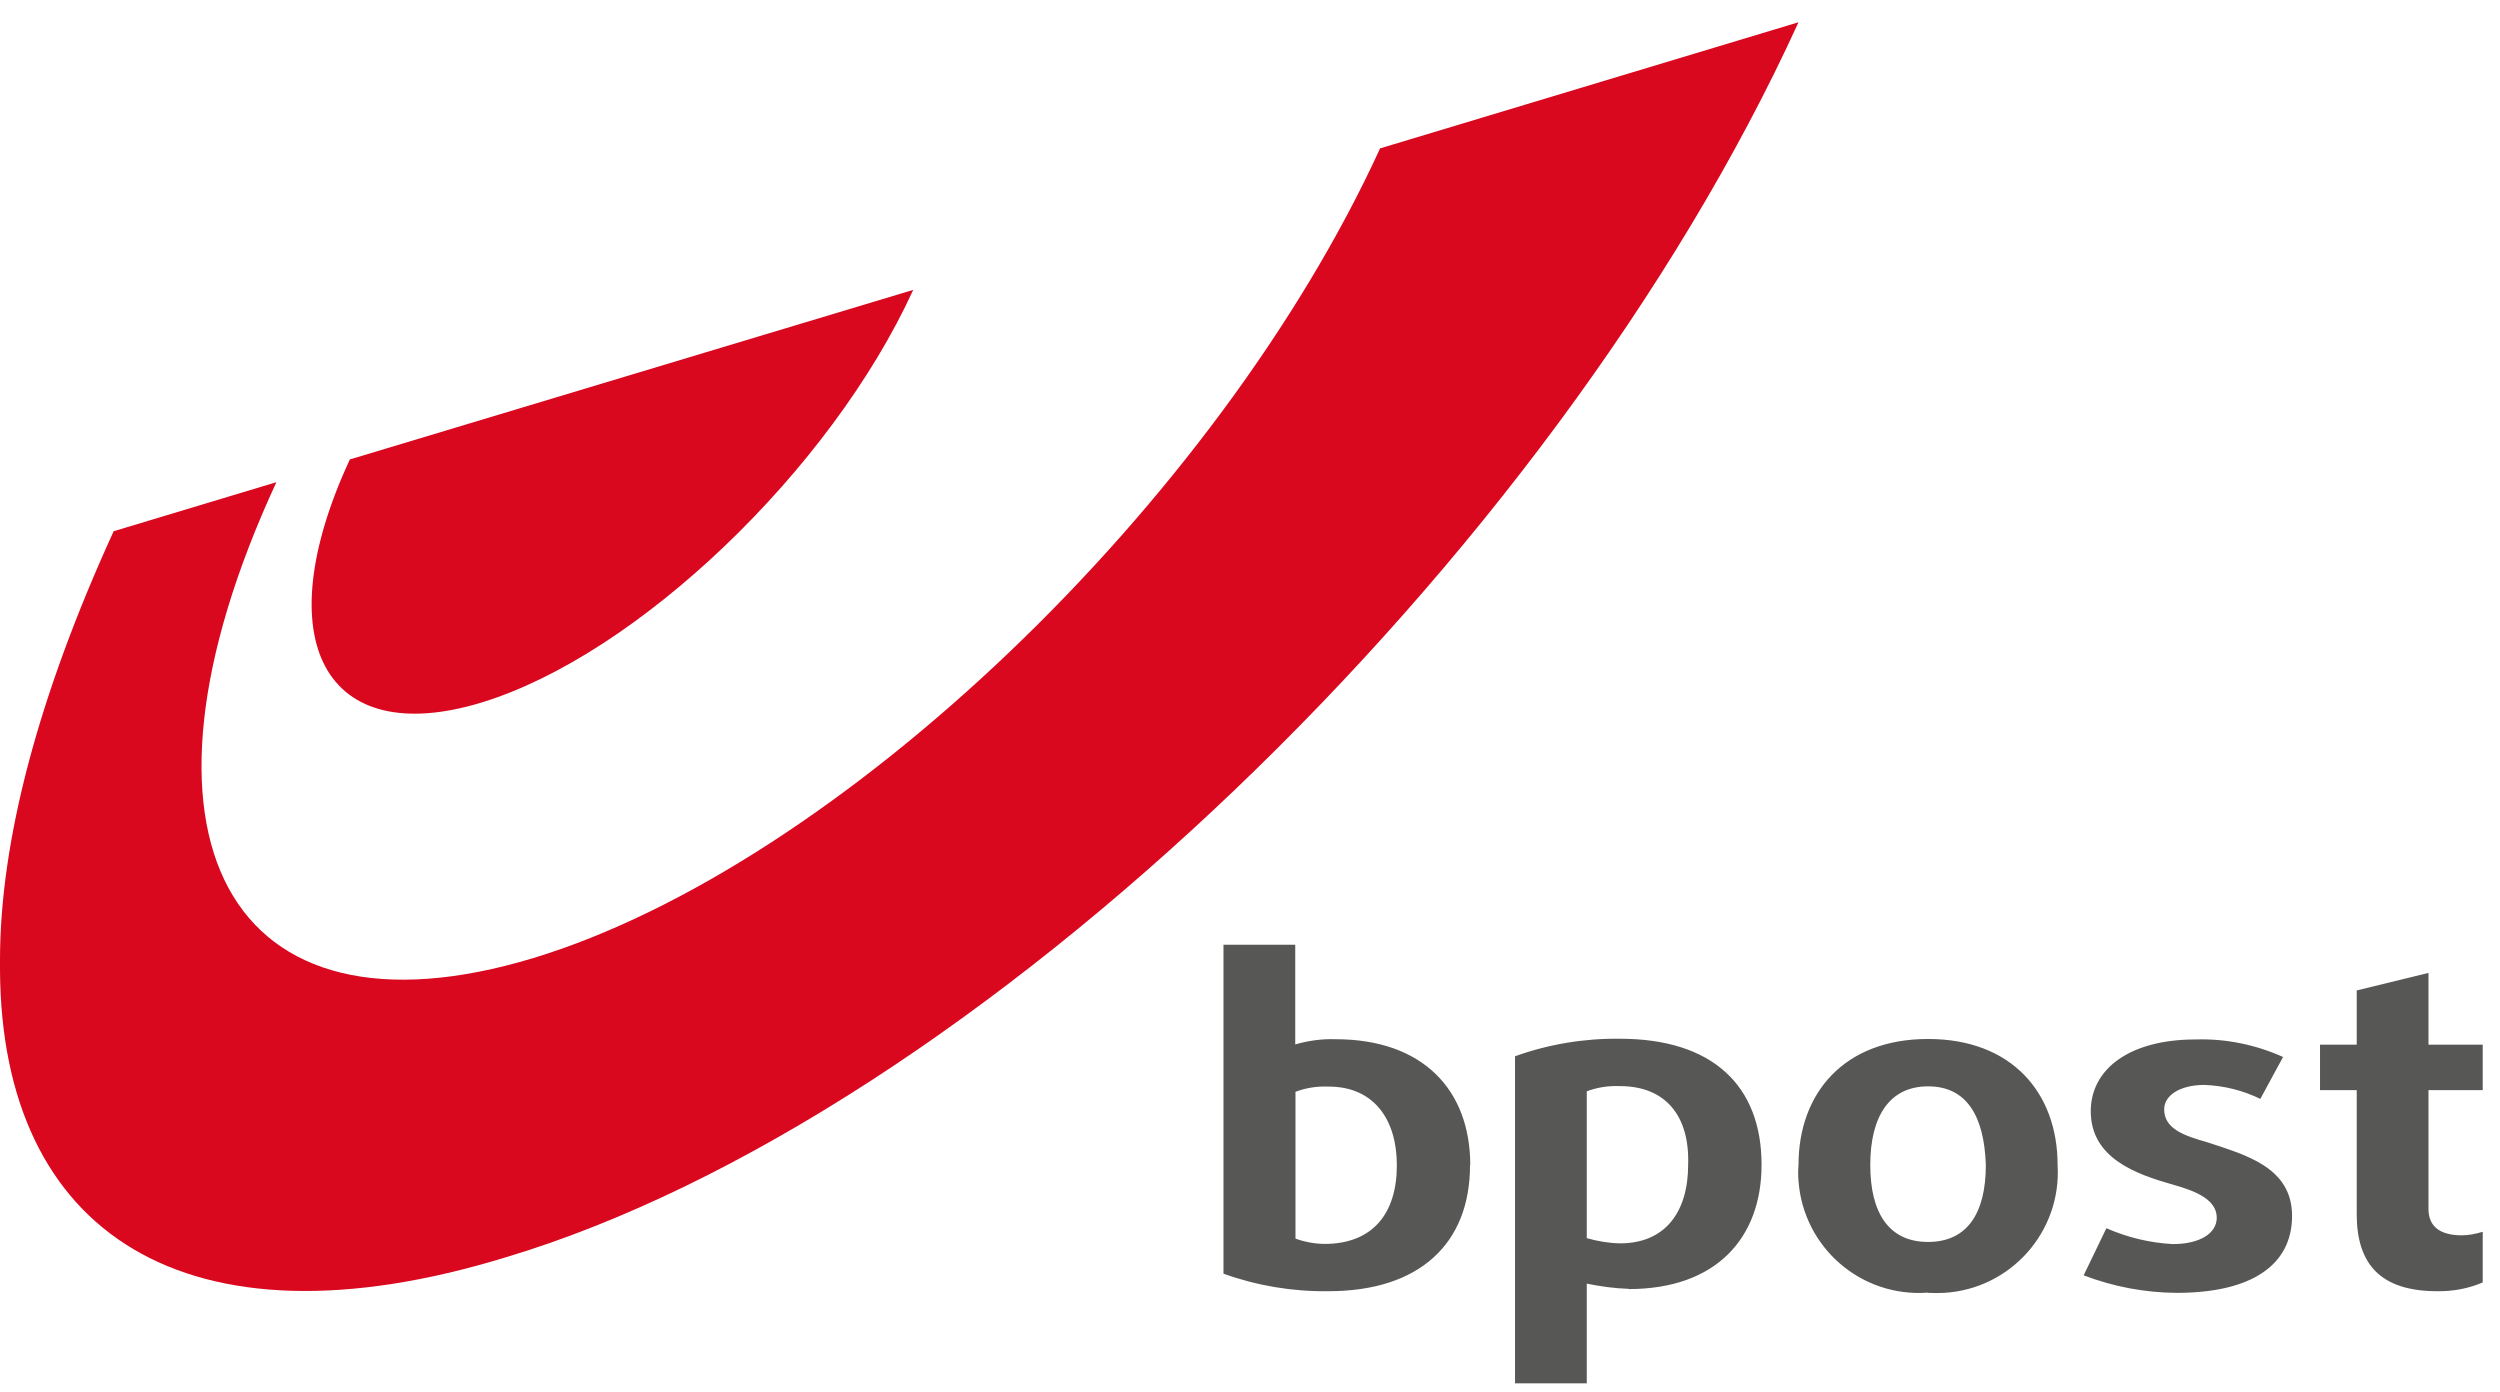 <?xml version="1.0" encoding="UTF-8"?><svg id="Layer_1" xmlns="http://www.w3.org/2000/svg" xmlns:xlink="http://www.w3.org/1999/xlink" viewBox="0 0 105.56 58.76"><defs><style>.cls-1{fill:url(#linear-gradient-2);}.cls-2{fill:#575756;}.cls-3{clip-path:url(#clippath-1);}.cls-4{clip-path:url(#clippath);}.cls-5{fill:none;}.cls-6{fill:url(#linear-gradient);}</style><clipPath id="clippath"><path class="cls-5" d="M58.28,6.25c-6.87,15-22.9,30.29-35.75,34.2-12.93,3.92-17.8-5.1-10.86-20.09l-6.87,2.07C1.62,29.38,0,35.51,0,40.54v.44c.07,11.08,7.83,16.25,21.35,12.11C41.07,47.18,65.52,23.76,75.94,.94l-17.65,5.32Z"/></clipPath><linearGradient id="linear-gradient" x1="-3083" y1="1280.19" x2="-3082.99" y2="1280.19" gradientTransform="translate(396987.28 163435.81) scale(128.83 -127.64)" gradientUnits="userSpaceOnUse"><stop offset="0" stop-color="#a21007"/><stop offset=".24" stop-color="#b90d11"/><stop offset=".56" stop-color="#d0091b"/><stop offset=".75" stop-color="#d9081f"/><stop offset="1" stop-color="#d9081f"/></linearGradient><clipPath id="clippath-1"><path class="cls-5" d="M14.77,19.4c-3.55,7.68-1.03,12.26,5.54,10.27,6.57-1.99,14.77-9.82,18.25-17.43l-23.79,7.16Z"/></clipPath><linearGradient id="linear-gradient-2" x1="-3073.71" y1="1286.96" x2="-3073.7" y2="1286.96" gradientTransform="translate(139915.84 58106.45) scale(45.58 -45.13)" xlink:href="#linear-gradient"/></defs><g class="cls-4"><g id="Group_1332"><path id="Path_667" class="cls-6" d="M-26.45,19.48L50.97-34.74,102.38,38.76,24.97,92.9-26.45,19.48Z"/></g></g><g class="cls-3"><g id="Group_1334"><path id="Path_669" class="cls-1" d="M2.07,18.59L29.55-.62l18.1,25.85-27.4,19.28L2.07,18.59Z"/></g></g><g id="Group_1347"><g id="Group_1336"><path id="Path_671" class="cls-2" d="M68.77,54.42c-.6-.02-1.19-.1-1.77-.22v4.21h-3.03v-13.81c1.42-.51,2.92-.76,4.43-.74,3.92,0,5.98,1.99,5.98,5.32,0,3.1-1.92,5.25-5.61,5.25m-.37-8.57c-.48-.02-.95,.05-1.4,.22v6.2c.46,.13,.93,.21,1.4,.22,1.92,0,2.88-1.33,2.88-3.32,.07-2.07-.96-3.32-2.88-3.32m13,8.72c-2.81,.21-5.25-1.9-5.46-4.71-.02-.23-.02-.45,0-.68,0-3.03,1.92-5.32,5.47-5.32s5.47,2.29,5.47,5.32c.17,2.81-1.97,5.23-4.79,5.4-.23,.01-.45,.01-.68,0m0-8.72c-1.62,0-2.44,1.26-2.44,3.32s.81,3.25,2.44,3.25,2.44-1.18,2.44-3.25c-.07-2.07-.81-3.32-2.44-3.32m10.49,8.72c-1.34-.01-2.66-.26-3.92-.74l.96-1.99c.89,.39,1.84,.62,2.81,.67,1.11,0,1.85-.44,1.85-1.11,0-.74-.81-1.11-1.85-1.4-1.55-.44-3.47-1.11-3.47-3.1,0-1.77,1.62-3.03,4.43-3.03,1.27-.04,2.53,.22,3.69,.74l-.96,1.77c-.74-.36-1.54-.56-2.36-.59-1.03,0-1.7,.44-1.7,1.03,0,.81,.81,1.11,1.85,1.4,1.55,.52,3.55,1.03,3.55,3.1s-1.7,3.25-4.88,3.25m11.01-.07c-2.36,0-3.4-1.11-3.4-3.25v-5.24h-1.55v-1.92h1.55v-2.29l3.03-.74v3.03h2.29v1.92h-2.29v5.02c0,.81,.59,1.11,1.4,1.11,.3,0,.6-.06,.89-.15v2.14c-.61,.26-1.26,.38-1.92,.37m-40.84-5.32c0,3.32-2.14,5.32-5.98,5.32-1.51,.02-3.01-.23-4.43-.74v-13.89h3.03v4.21c.55-.16,1.13-.24,1.7-.22,3.69,0,5.69,2.14,5.69,5.32m-3.1,0c0-1.92-.96-3.32-2.88-3.32-.48-.02-.95,.05-1.4,.22v6.2c.45,.16,.92,.24,1.4,.22,1.85-.07,2.88-1.26,2.88-3.32"/></g></g></svg>
